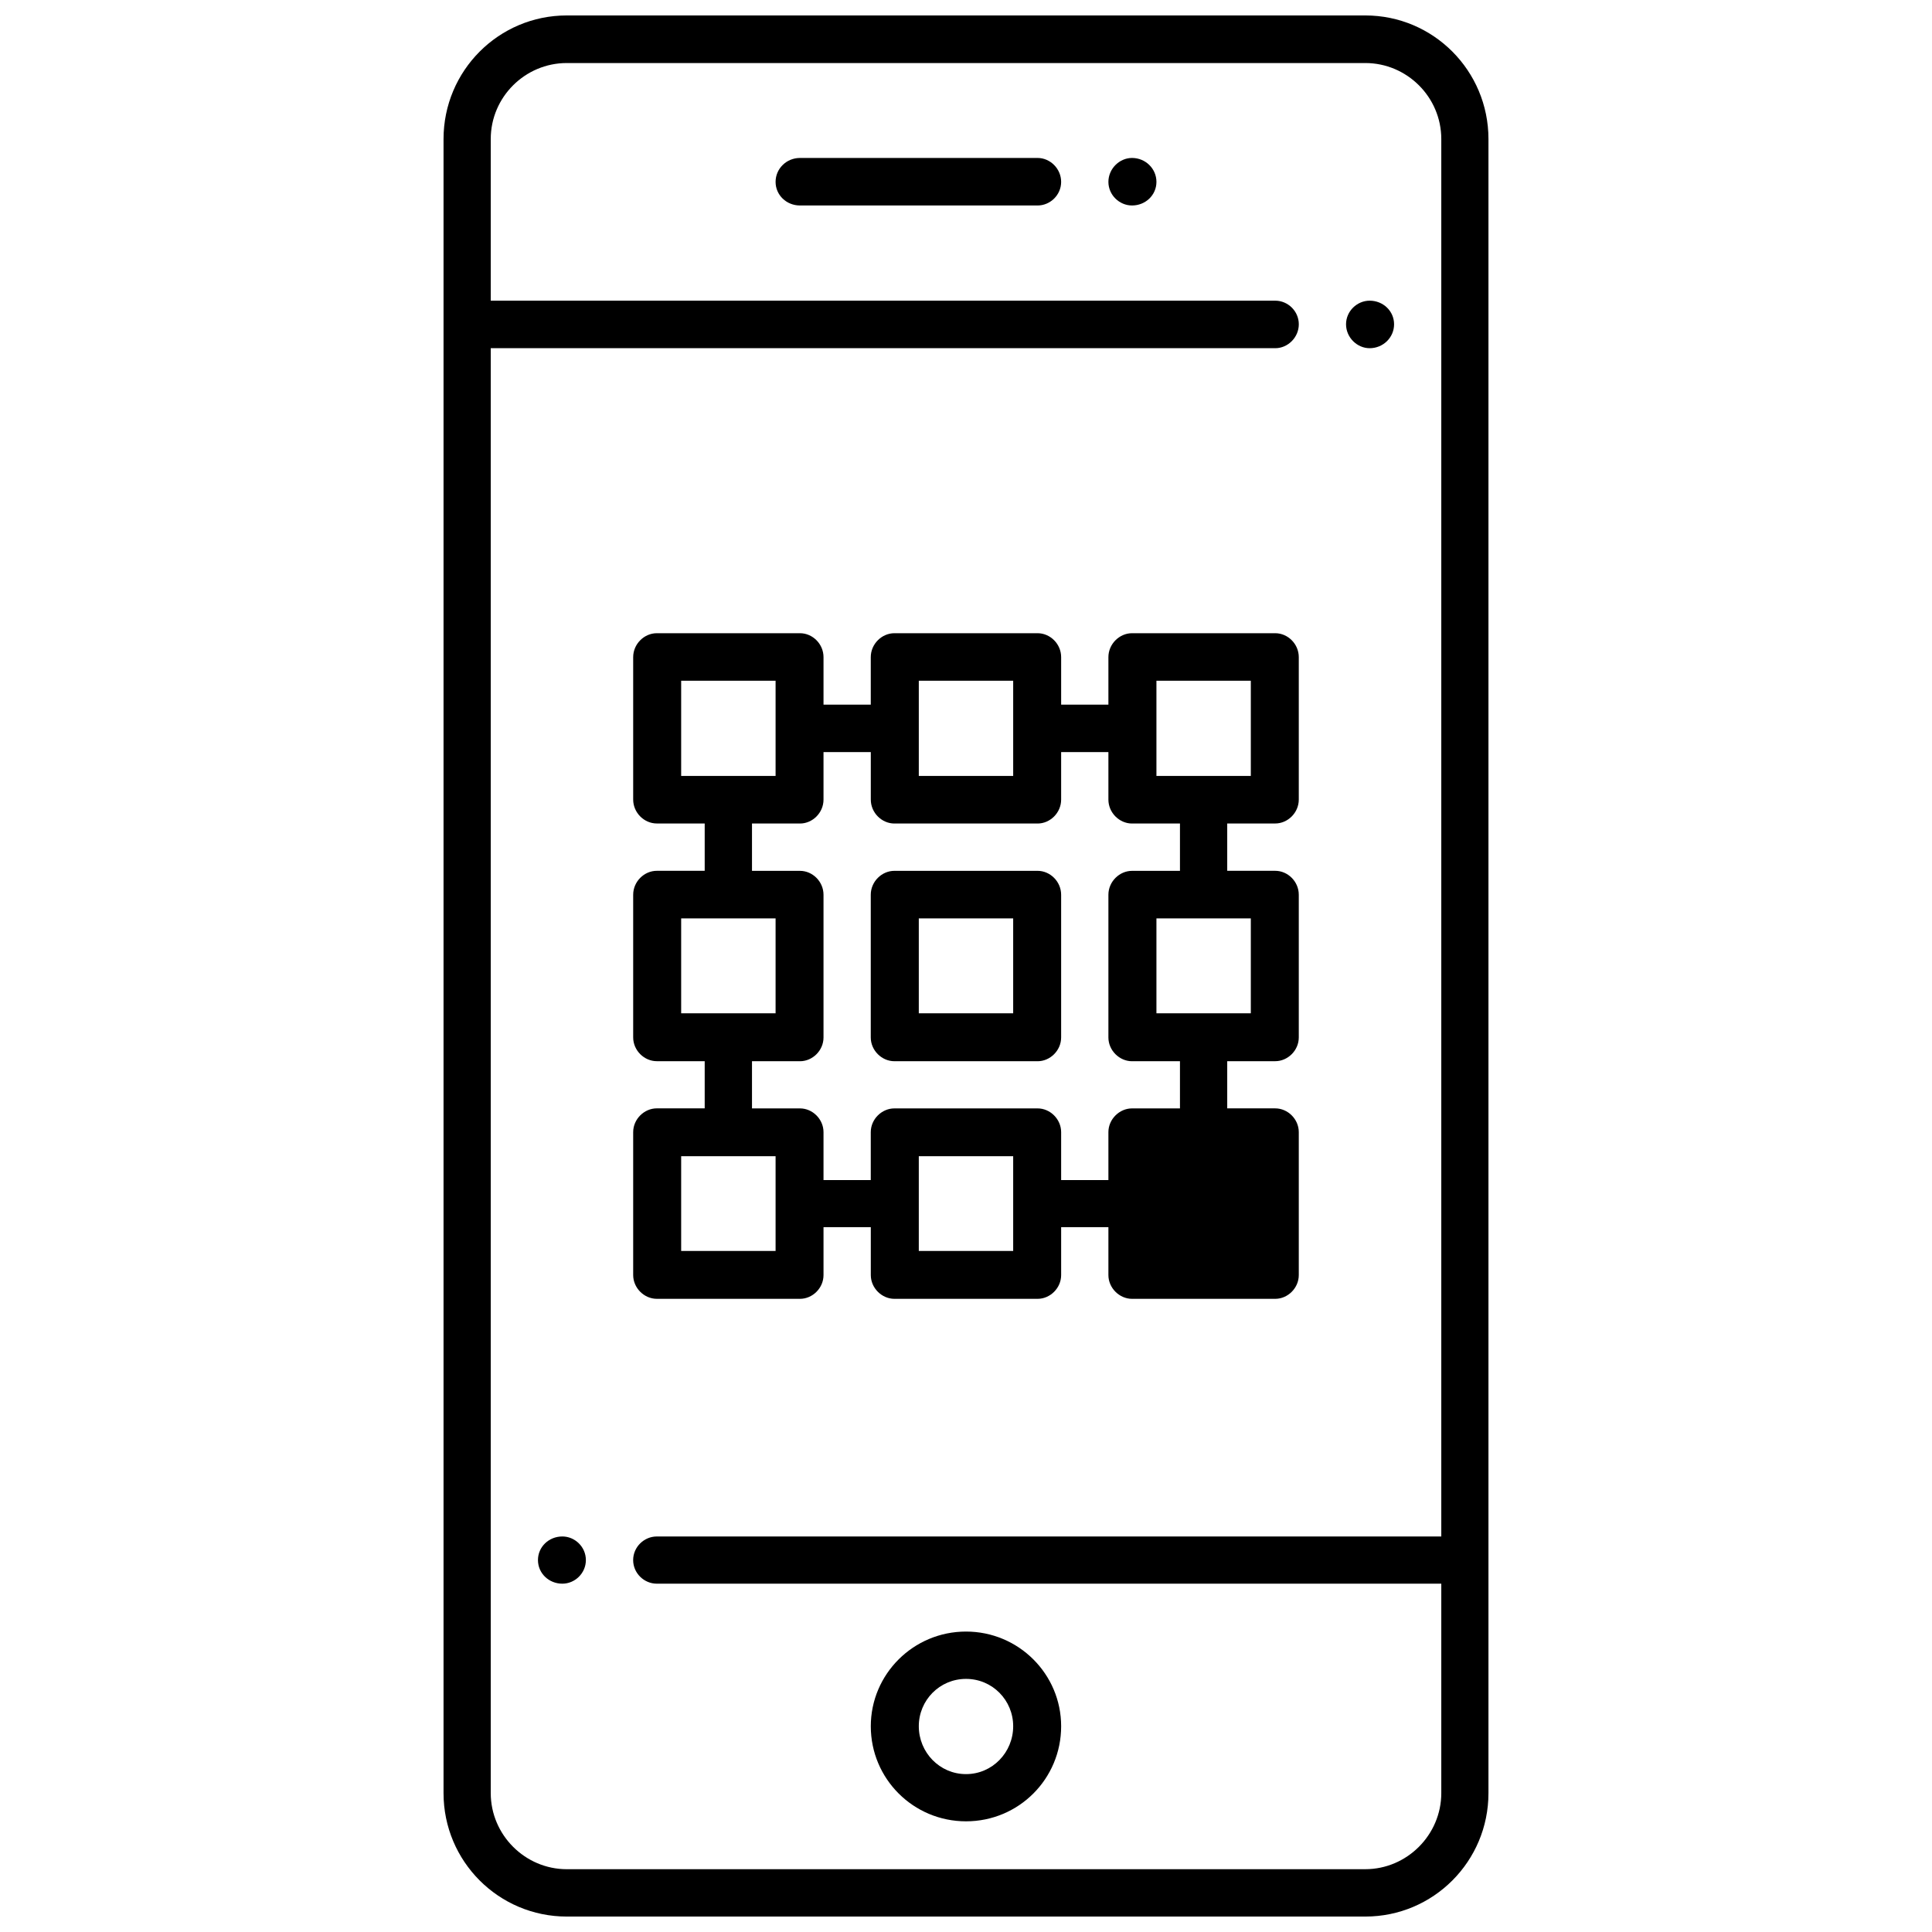 <?xml version="1.0" encoding="UTF-8"?>
<!-- Uploaded to: ICON Repo, www.iconrepo.com, Generator: ICON Repo Mixer Tools -->
<svg width="800px" height="800px" version="1.1" viewBox="144 144 512 512" xmlns="http://www.w3.org/2000/svg">
 <defs>
  <clipPath id="a">
   <path d="m261 148.09h278v503.81h-278z"/>
  </clipPath>
 </defs>
 <g clip-path="url(#a)">
  <path d="m293.03 551.18c-3.59 0-6.465 2.762-6.465 6.254 0 3.496 2.875 6.258 6.465 6.258 3.328 0 6.234-2.762 6.234-6.254 0-3.496-2.906-6.258-6.234-6.258zm125.95-365.32h-62.977c-3.59 0-6.465 2.844-6.465 6.34 0 3.492 2.875 6.254 6.465 6.254h62.977c3.316 0 6.234-2.762 6.234-6.254 0-3.496-2.906-6.34-6.234-6.34zm25.012 0c-3.316 0-6.254 2.844-6.254 6.34 0 3.496 2.93 6.254 6.254 6.254 3.59 0 6.477-2.762 6.477-6.254 0-3.496-2.887-6.34-6.477-6.34zm-43.988 440.81c13.98 0 25.211-11.262 25.211-25.191 0-13.793-11.23-25.098-25.211-25.098-13.961 0-25.234 11.293-25.234 25.098 0 13.918 11.273 25.191 25.234 25.191zm0-37.746c6.992 0 12.5 5.656 12.5 12.543 0 6.938-5.512 12.691-12.5 12.691-6.992 0-12.512-5.754-12.512-12.691 0-6.883 5.519-12.543 12.512-12.543zm105.82-440.83h-211.63c-18.02 0-32.652 14.641-32.652 32.758v438.34c0 18.094 14.633 32.715 32.652 32.715h211.63c18.023 0 32.633-14.621 32.633-32.715v-438.34c0-18.117-14.609-32.758-32.633-32.758zm20.133 403.09h-207.91c-3.328 0-6.254 2.762-6.254 6.254 0 3.496 2.918 6.254 6.254 6.254h207.91v55.492c0 11.094-9.121 20.172-20.133 20.172l-211.63 0.004c-11.031 0-20.141-9.078-20.141-20.172v-382.91h207.91c3.316 0 6.234-2.844 6.234-6.34s-2.906-6.254-6.234-6.254h-207.91v-42.836c0-11.137 9.109-20.141 20.141-20.141h211.63c11.012 0 20.133 9.004 20.133 20.141zm-18.988-327.5c-3.316 0-6.254 2.762-6.254 6.254 0 3.496 2.93 6.34 6.254 6.34 3.59 0 6.477-2.844 6.477-6.34s-2.887-6.254-6.477-6.254zm-25.012 88.125h-37.965c-3.316 0-6.254 2.844-6.254 6.34v12.594h-12.523v-12.594c0-3.496-2.906-6.34-6.234-6.34h-37.965c-3.328 0-6.254 2.844-6.254 6.34v12.594h-12.523v-12.594c0-3.496-2.898-6.34-6.234-6.34h-37.953c-3.328 0-6.254 2.844-6.254 6.34v37.742c0 3.496 2.918 6.34 6.254 6.34h12.699v12.543h-12.699c-3.328 0-6.254 2.844-6.254 6.34v37.816c0 3.441 2.918 6.297 6.254 6.297h12.699v12.5h-12.699c-3.328 0-6.254 2.844-6.254 6.297v37.879c0 3.441 2.918 6.297 6.254 6.297l37.953 0.004c3.328 0 6.234-2.844 6.234-6.297v-12.691h12.531v12.691c0 3.441 2.918 6.297 6.254 6.297h37.957c3.316 0 6.234-2.844 6.234-6.297v-12.691h12.523v12.691c0 3.441 2.93 6.297 6.254 6.297h37.965c3.316 0 6.234-2.844 6.234-6.297v-37.879c0-3.441-2.906-6.297-6.234-6.297h-12.73v-12.5l12.73-0.004c3.316 0 6.234-2.844 6.234-6.297v-37.816c0-3.496-2.906-6.34-6.234-6.34h-12.73v-12.543h12.73c3.316 0 6.234-2.844 6.234-6.34v-37.742c0-3.496-2.906-6.34-6.234-6.34zm-94.465 12.594h25.012v25.234l-25.012-0.004zm-62.977 25.23v-25.234h25.023v25.234zm0 62.906v-25.16h25.023v25.16zm25.023 62.973h-25.023v-25.098h25.023zm62.965 0h-25.012v-25.098h25.012zm44.199-37.773h-12.711c-3.316 0-6.254 2.844-6.254 6.297v12.691h-12.523v-12.691c0-3.441-2.906-6.297-6.234-6.297h-37.965c-3.328 0-6.254 2.844-6.254 6.297v12.691h-12.523v-12.691c0-3.441-2.898-6.297-6.234-6.297h-12.719v-12.5h12.719c3.328 0 6.234-2.844 6.234-6.297v-37.816c0-3.496-2.898-6.34-6.234-6.34l-12.719-0.004v-12.543l12.719 0.004c3.328 0 6.234-2.844 6.234-6.34v-12.594h12.531v12.594c0 3.496 2.918 6.34 6.254 6.34h37.957c3.316 0 6.234-2.844 6.234-6.34v-12.594h12.523v12.594c0 3.496 2.93 6.34 6.254 6.34h12.711v12.543h-12.711c-3.316 0-6.254 2.844-6.254 6.34v37.816c0 3.441 2.93 6.297 6.254 6.297h12.711zm18.777-50.359v25.16h-25.012v-25.16zm0-37.746h-25.012v-25.234h25.012zm-56.5 25.148h-37.965c-3.328 0-6.254 2.844-6.254 6.34v37.816c0 3.441 2.918 6.297 6.254 6.297l37.965 0.004c3.316 0 6.234-2.844 6.234-6.297v-37.816c0-3.496-2.906-6.344-6.234-6.344zm-6.477 37.758h-25.012v-25.16h25.012z"/>
 </g>
</svg>